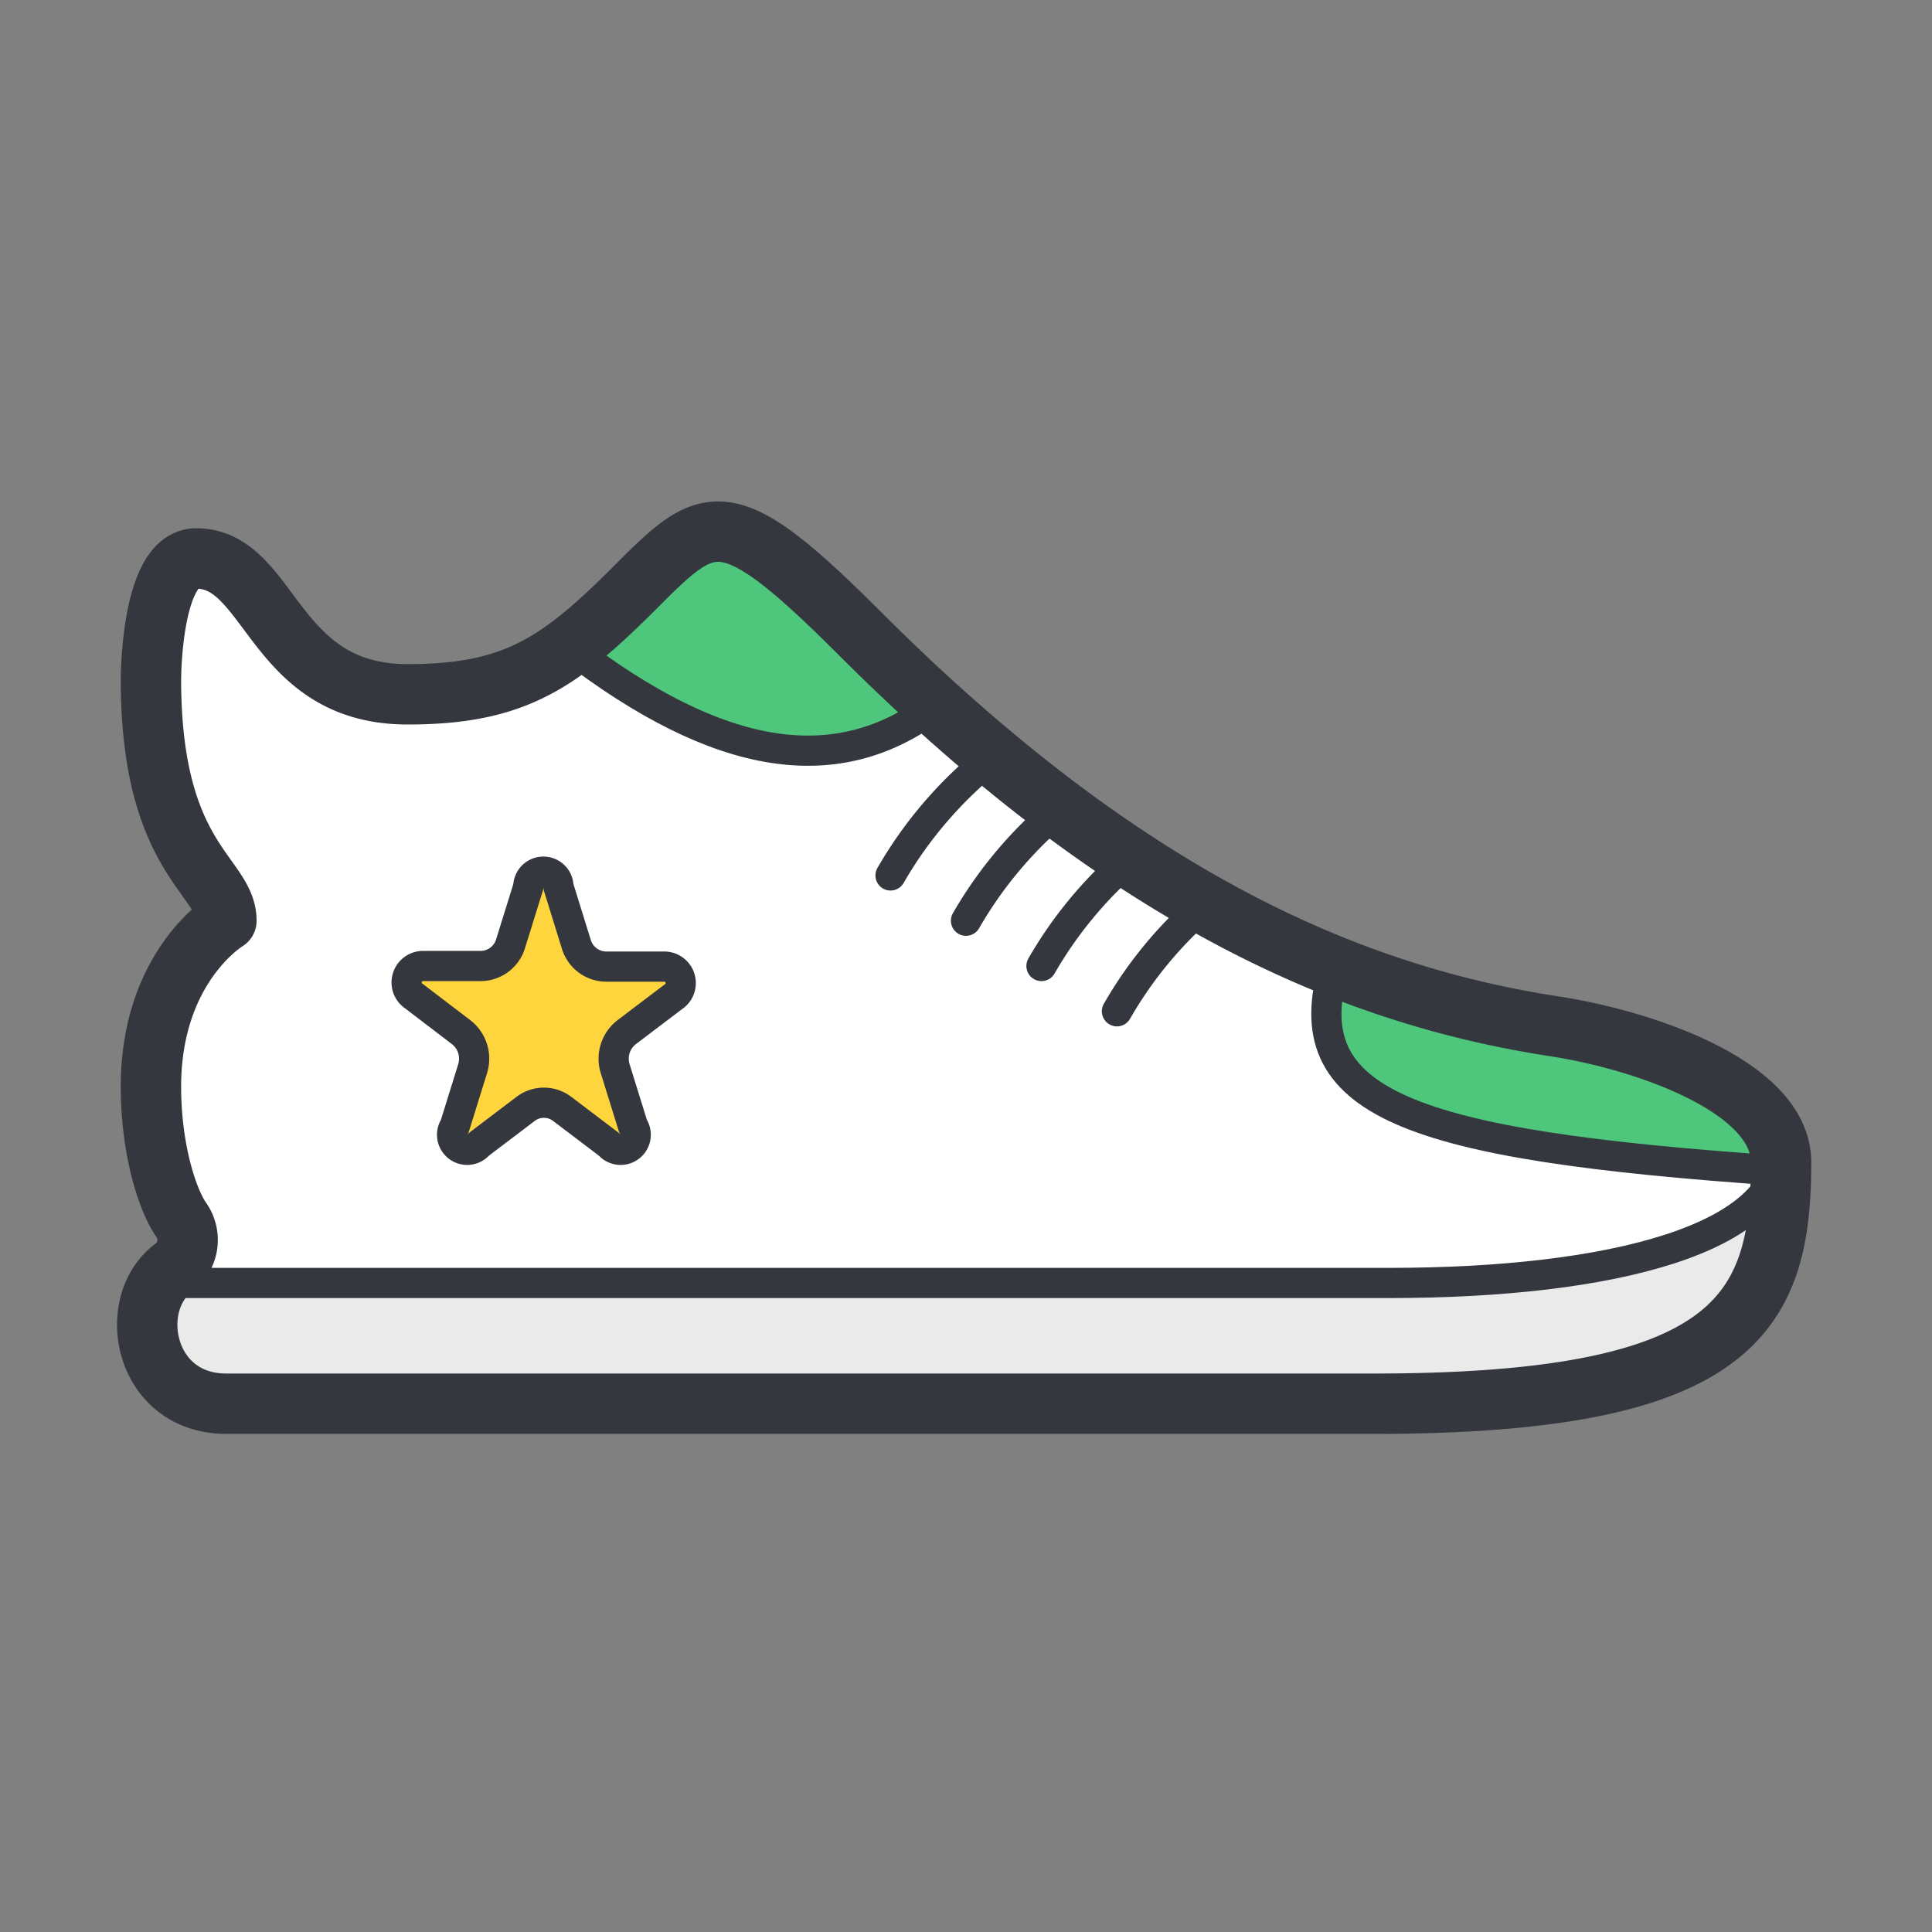 <svg id="icons" xmlns="http://www.w3.org/2000/svg" viewBox="0 0 128 128"><rect x="0" y="0" width="128" height="128" fill="#808080" stroke="none"/><defs><style>.cls-1{fill:#fff;}.cls-2{fill:#eaeaea;}.cls-3{fill:#4ec67c;}.cls-4{fill:#ffd53e;}.Graphic-Style-2,.cls-5{fill:none;stroke:#34373e;stroke-linecap:round;stroke-linejoin:round;}.Graphic-Style-2{stroke-width:2px;}.cls-5{stroke-width:4px;}</style></defs><title>tall-sneaker</title><path class="cls-1" d="M118,76.55a3.4,3.4,0,0,1,0,.45c0,.19,0,.38,0,.57l-.25,0A4.7,4.7,0,0,0,118,76.55Z"/><path class="cls-2" d="M117.74,77.55l.25,0C117.88,87.23,114.54,93,91,93H15a5.17,5.17,0,0,1-4.27-8.22L12,85H92C105.65,85,116,82.52,117.74,77.55Z"/><path class="cls-3" d="M117.74,77.55C93,75.84,85.74,73.05,88.39,64A65.46,65.46,0,0,0,103,68c5.74.88,14.44,3.81,15,8.54h0A4.7,4.7,0,0,1,117.74,77.55Z"/><path class="cls-3" d="M42,39c5-5,6-6,15,3,1.69,1.69,3.36,3.28,5,4.76-6.48,4.94-14.26,3.79-24.29-3.91A39.93,39.93,0,0,0,42,39Z"/><path class="cls-4" d="M37,58.75l1.19,3.8a2.08,2.08,0,0,0,2,1.5H44a1.08,1.08,0,0,1,.61,2l-3.1,2.36a2.23,2.23,0,0,0-.75,2.41l1.19,3.81a1.05,1.05,0,0,1-1.6,1.21l-3.09-2.35a2,2,0,0,0-2.44,0l-3.09,2.35a1.05,1.05,0,0,1-1.6-1.21l1.19-3.81a2.23,2.23,0,0,0-.75-2.41L27.43,66a1.08,1.08,0,0,1,.61-2h3.82a2.08,2.08,0,0,0,2-1.5L35,58.75A1,1,0,0,1,37,58.75Z"/><path class="cls-1" d="M13,37c5,0,5,9,14,9,4.8,0,7.72-.94,10.7-3.15,10,7.7,17.81,8.85,24.29,3.91q1.95,1.77,3.85,3.34,2.23,1.88,4.4,3.49,2.37,1.78,4.67,3.28c1.68,1.12,3.34,2.12,5,3A70.65,70.65,0,0,0,88.39,64c-2.65,9,4.63,11.83,29.35,13.54C116,82.52,105.65,85,92,85H12l-1.27-.22A4.21,4.21,0,0,1,11.5,84,2.29,2.29,0,0,0,12,80.81C11,79.35,10,75.94,10,72c0-8,5-11,5-11,0-3-5-4-5-16C10,45,10,37,13,37ZM44.57,66a1.08,1.08,0,0,0-.61-2H40.14a2.08,2.08,0,0,1-2-1.5L37,58.75a1,1,0,0,0-2,0l-1.19,3.8a2.08,2.08,0,0,1-2,1.5H28a1.08,1.08,0,0,0-.61,2l3.1,2.36a2.23,2.23,0,0,1,.75,2.41l-1.19,3.81a1.05,1.05,0,0,0,1.6,1.21l3.09-2.35a2,2,0,0,1,2.44,0l3.09,2.35a1.05,1.05,0,0,0,1.6-1.21l-1.19-3.81a2.23,2.23,0,0,1,.75-2.41Z"/><path class="Graphic-Style-2" d="M12,85H92c15,0,26-3,26-9"/><path class="Graphic-Style-2" d="M59,58a27.54,27.54,0,0,1,6.84-7.9"/><path class="Graphic-Style-2" d="M70.24,53.59A27.42,27.42,0,0,0,64,61"/><path class="Graphic-Style-2" d="M74.91,56.87A27.34,27.34,0,0,0,69,64"/><path class="Graphic-Style-2" d="M79.87,59.91A27,27,0,0,0,74,67"/><path class="Graphic-Style-2" d="M37,58.75l1.18,3.8a2.08,2.08,0,0,0,2,1.49H44a1.09,1.09,0,0,1,.61,2l-3.1,2.35a2.22,2.22,0,0,0-.75,2.42l1.18,3.8a1,1,0,0,1-1.59,1.21l-3.1-2.35a2,2,0,0,0-2.43,0l-3.1,2.35a1,1,0,0,1-1.59-1.21l1.18-3.8a2.22,2.22,0,0,0-.75-2.42L27.43,66A1.09,1.09,0,0,1,28,64h3.83a2.08,2.08,0,0,0,2-1.49L35,58.75A1,1,0,0,1,37,58.75Z"/><path class="cls-5" d="M103,68c-13-2-28-8-46-26-9-9-10-8-15-3s-8,7-15,7c-9,0-9-9-14-9-3,0-3,8-3,8,0,12,5,13,5,16,0,0-5,3-5,11,0,3.94,1,7.35,2,8.81A2.3,2.3,0,0,1,11.5,84c-3.19,2.36-2,9,3.5,9H91c24,0,27-6,27-16C118,72,108.93,68.91,103,68Z"/><path class="Graphic-Style-2" d="M37.7,42.85c10,7.7,17.81,8.85,24.29,3.91"/><path class="Graphic-Style-2" d="M118,77.57C93.07,75.86,85.73,73.08,88.39,64"/></svg>